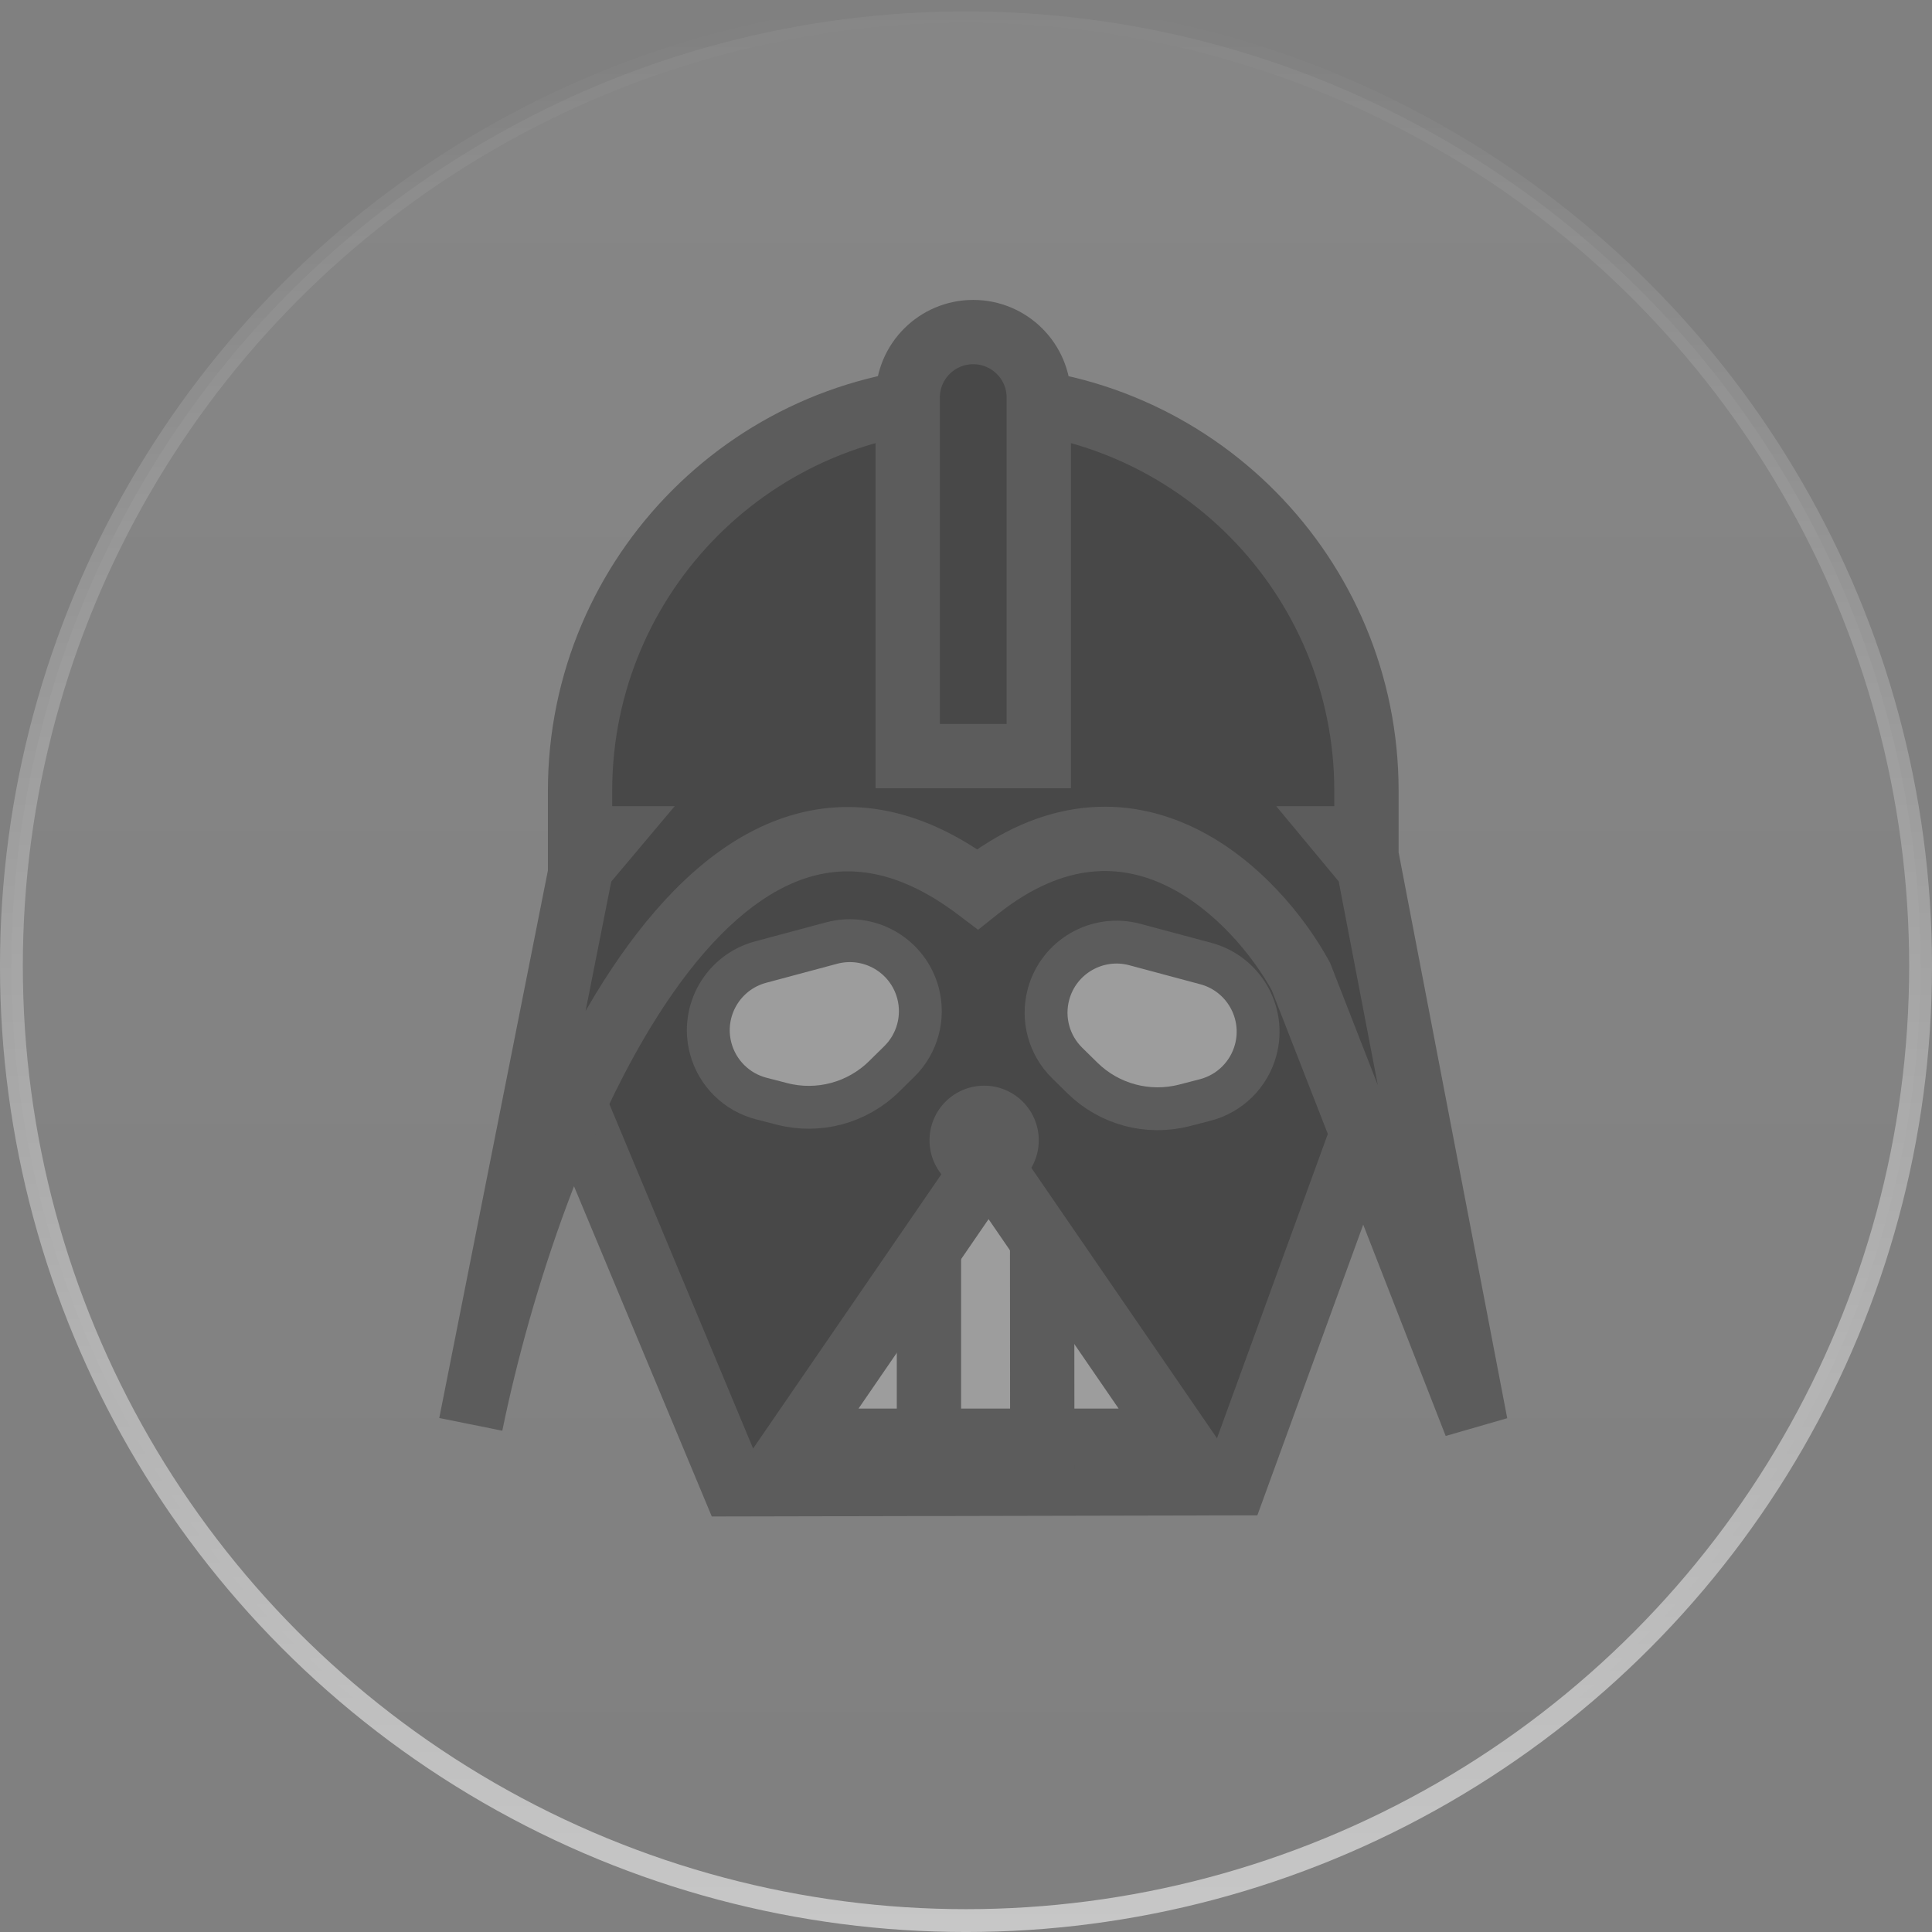 <svg width="74" height="74" viewBox="0 0 74 74" fill="none" xmlns="http://www.w3.org/2000/svg">
<rect x="0" y="0" width="74" height="74" fill="#808080" stroke="none"/>
<circle cx="37" cy="37" r="36.563" fill="url(#paint0_linear_94_5)" fill-opacity="0.12" stroke="url(#paint1_linear_94_5)" stroke-width="0.875"/>
<path d="M44.789 27.276L53.14 40.768L47.297 56.811L28.083 56.852L21.406 40.85L28.922 27.317L44.789 27.276Z" fill="#484848" stroke="#5C5C5C" stroke-width="2.463"/>
<path fill-rule="evenodd" clip-rule="evenodd" d="M22.266 33.217L18.033 54.553C20.264 43.676 27.27 26.357 37.444 34.054C43.334 29.369 48.154 34.333 49.827 37.401L56.52 54.553L52.426 33.217L51.506 32.11H52.338V30.289C52.338 22.041 45.708 15.342 37.486 15.23L37.444 15.18L37.402 15.229C37.361 15.229 37.319 15.229 37.278 15.229C28.96 15.229 22.217 21.972 22.217 30.289V32.11H23.197L22.266 33.217Z" fill="#484848"/>
<path d="M18.033 54.553L16.825 54.313L19.239 54.8L18.033 54.553ZM22.266 33.217L21.323 32.424L21.119 32.667L21.058 32.978L22.266 33.217ZM37.444 34.054L36.701 35.036L37.463 35.613L38.211 35.018L37.444 34.054ZM49.827 37.401L50.974 36.953L50.946 36.88L50.908 36.811L49.827 37.401ZM56.52 54.553L55.373 55.001L57.73 54.321L56.52 54.553ZM52.426 33.217L53.635 32.985L53.575 32.674L53.373 32.43L52.426 33.217ZM51.506 32.11V30.878H48.882L50.559 32.897L51.506 32.11ZM52.338 32.11V33.342H53.57V32.11H52.338ZM37.486 15.23L36.538 16.017L36.901 16.454L37.469 16.462L37.486 15.23ZM37.444 15.18L38.391 14.393L37.45 13.259L36.501 14.387L37.444 15.18ZM37.402 15.229L37.392 16.461L37.971 16.466L38.344 16.023L37.402 15.229ZM22.217 32.11H20.986V33.342H22.217V32.11ZM23.197 32.11L24.14 32.903L25.843 30.878H23.197V32.11ZM19.241 54.793L23.474 33.457L21.058 32.978L16.825 54.313L19.241 54.793ZM38.187 33.072C35.383 30.951 32.62 30.448 30.041 31.312C27.556 32.145 25.466 34.176 23.75 36.633C20.31 41.558 17.957 48.794 16.826 54.305L19.239 54.8C20.34 49.435 22.605 42.573 25.769 38.044C27.355 35.773 29.064 34.238 30.824 33.648C32.49 33.09 34.417 33.309 36.701 35.036L38.187 33.072ZM50.908 36.811C49.995 35.137 48.209 32.898 45.753 31.711C44.503 31.108 43.064 30.77 41.492 30.945C39.919 31.12 38.3 31.799 36.677 33.09L38.211 35.018C39.532 33.967 40.725 33.509 41.765 33.393C42.805 33.277 43.78 33.494 44.681 33.929C46.525 34.82 47.985 36.597 48.746 37.991L50.908 36.811ZM57.668 54.105L50.974 36.953L48.679 37.849L55.373 55.001L57.668 54.105ZM51.216 33.45L55.311 54.785L57.73 54.321L53.635 32.985L51.216 33.45ZM50.559 32.897L51.478 34.004L53.373 32.43L52.454 31.323L50.559 32.897ZM52.338 30.878H51.506V33.342H52.338V30.878ZM51.106 30.289V32.11H53.57V30.289H51.106ZM37.469 16.462C45.018 16.564 51.106 22.716 51.106 30.289H53.57C53.57 21.366 46.397 14.119 37.503 13.999L37.469 16.462ZM36.496 15.967L36.538 16.017L38.434 14.443L38.391 14.393L36.496 15.967ZM38.344 16.023L38.386 15.973L36.501 14.387L36.46 14.436L38.344 16.023ZM37.278 16.461C37.316 16.461 37.354 16.461 37.392 16.461L37.412 13.998C37.367 13.997 37.322 13.997 37.278 13.997V16.461ZM23.449 30.289C23.449 22.652 29.64 16.461 37.278 16.461V13.997C28.28 13.997 20.986 21.291 20.986 30.289H23.449ZM23.449 32.11V30.289H20.986V32.11H23.449ZM23.197 30.878H22.217V33.342H23.197V30.878ZM23.208 34.01L24.14 32.903L22.255 31.317L21.323 32.424L23.208 34.01Z" fill="#5C5C5C"/>
<path d="M34.767 15.229C34.767 13.842 35.891 12.719 37.277 12.719V12.719C38.664 12.719 39.788 13.842 39.788 15.229V28.96H34.767V15.229Z" fill="#484848" stroke="#5C5C5C" stroke-width="2.463"/>
<path d="M29.133 36.85L31.85 36.122C33.292 35.736 34.773 36.591 35.16 38.033C35.411 38.973 35.138 39.977 34.443 40.659L33.858 41.234C32.83 42.245 31.346 42.642 29.95 42.281L29.156 42.076C28.213 41.832 27.474 41.1 27.222 40.159C26.836 38.718 27.692 37.236 29.133 36.85Z" fill="#9D9D9D" stroke="#5C5C5C" stroke-width="1.642"/>
<path d="M46.185 36.906L43.468 36.178C42.026 35.791 40.545 36.647 40.159 38.088C39.907 39.029 40.18 40.032 40.875 40.715L41.46 41.29C42.489 42.301 43.972 42.698 45.368 42.337L46.162 42.132C47.105 41.888 47.844 41.156 48.096 40.215C48.482 38.774 47.627 37.292 46.185 36.906Z" fill="#9D9D9D" stroke="#5C5C5C" stroke-width="1.642"/>
<path d="M37.864 44.52L45.184 55.182H30.545L37.864 44.52Z" fill="#9D9D9D" stroke="#5C5C5C" stroke-width="2.463"/>
<circle cx="37.695" cy="43.676" r="2.092" fill="#5C5C5C"/>
<line x1="39.915" y1="47.651" x2="39.922" y2="56.555" stroke="#5C5C5C" stroke-width="2.463"/>
<line x1="35.581" y1="48.06" x2="35.581" y2="56.555" stroke="#5C5C5C" stroke-width="2.463"/>
<defs>
<linearGradient id="paint0_linear_94_5" x1="37" y1="0" x2="37" y2="74" gradientUnits="userSpaceOnUse">
<stop stop-color="white" stop-opacity="0.43"/>
<stop offset="1" stop-color="white" stop-opacity="0"/>
</linearGradient>
<linearGradient id="paint1_linear_94_5" x1="37" y1="0" x2="37" y2="74" gradientUnits="userSpaceOnUse">
<stop stop-color="white" stop-opacity="0"/>
<stop offset="1" stop-color="white" stop-opacity="0.56"/>
</linearGradient>
</defs>
</svg>
